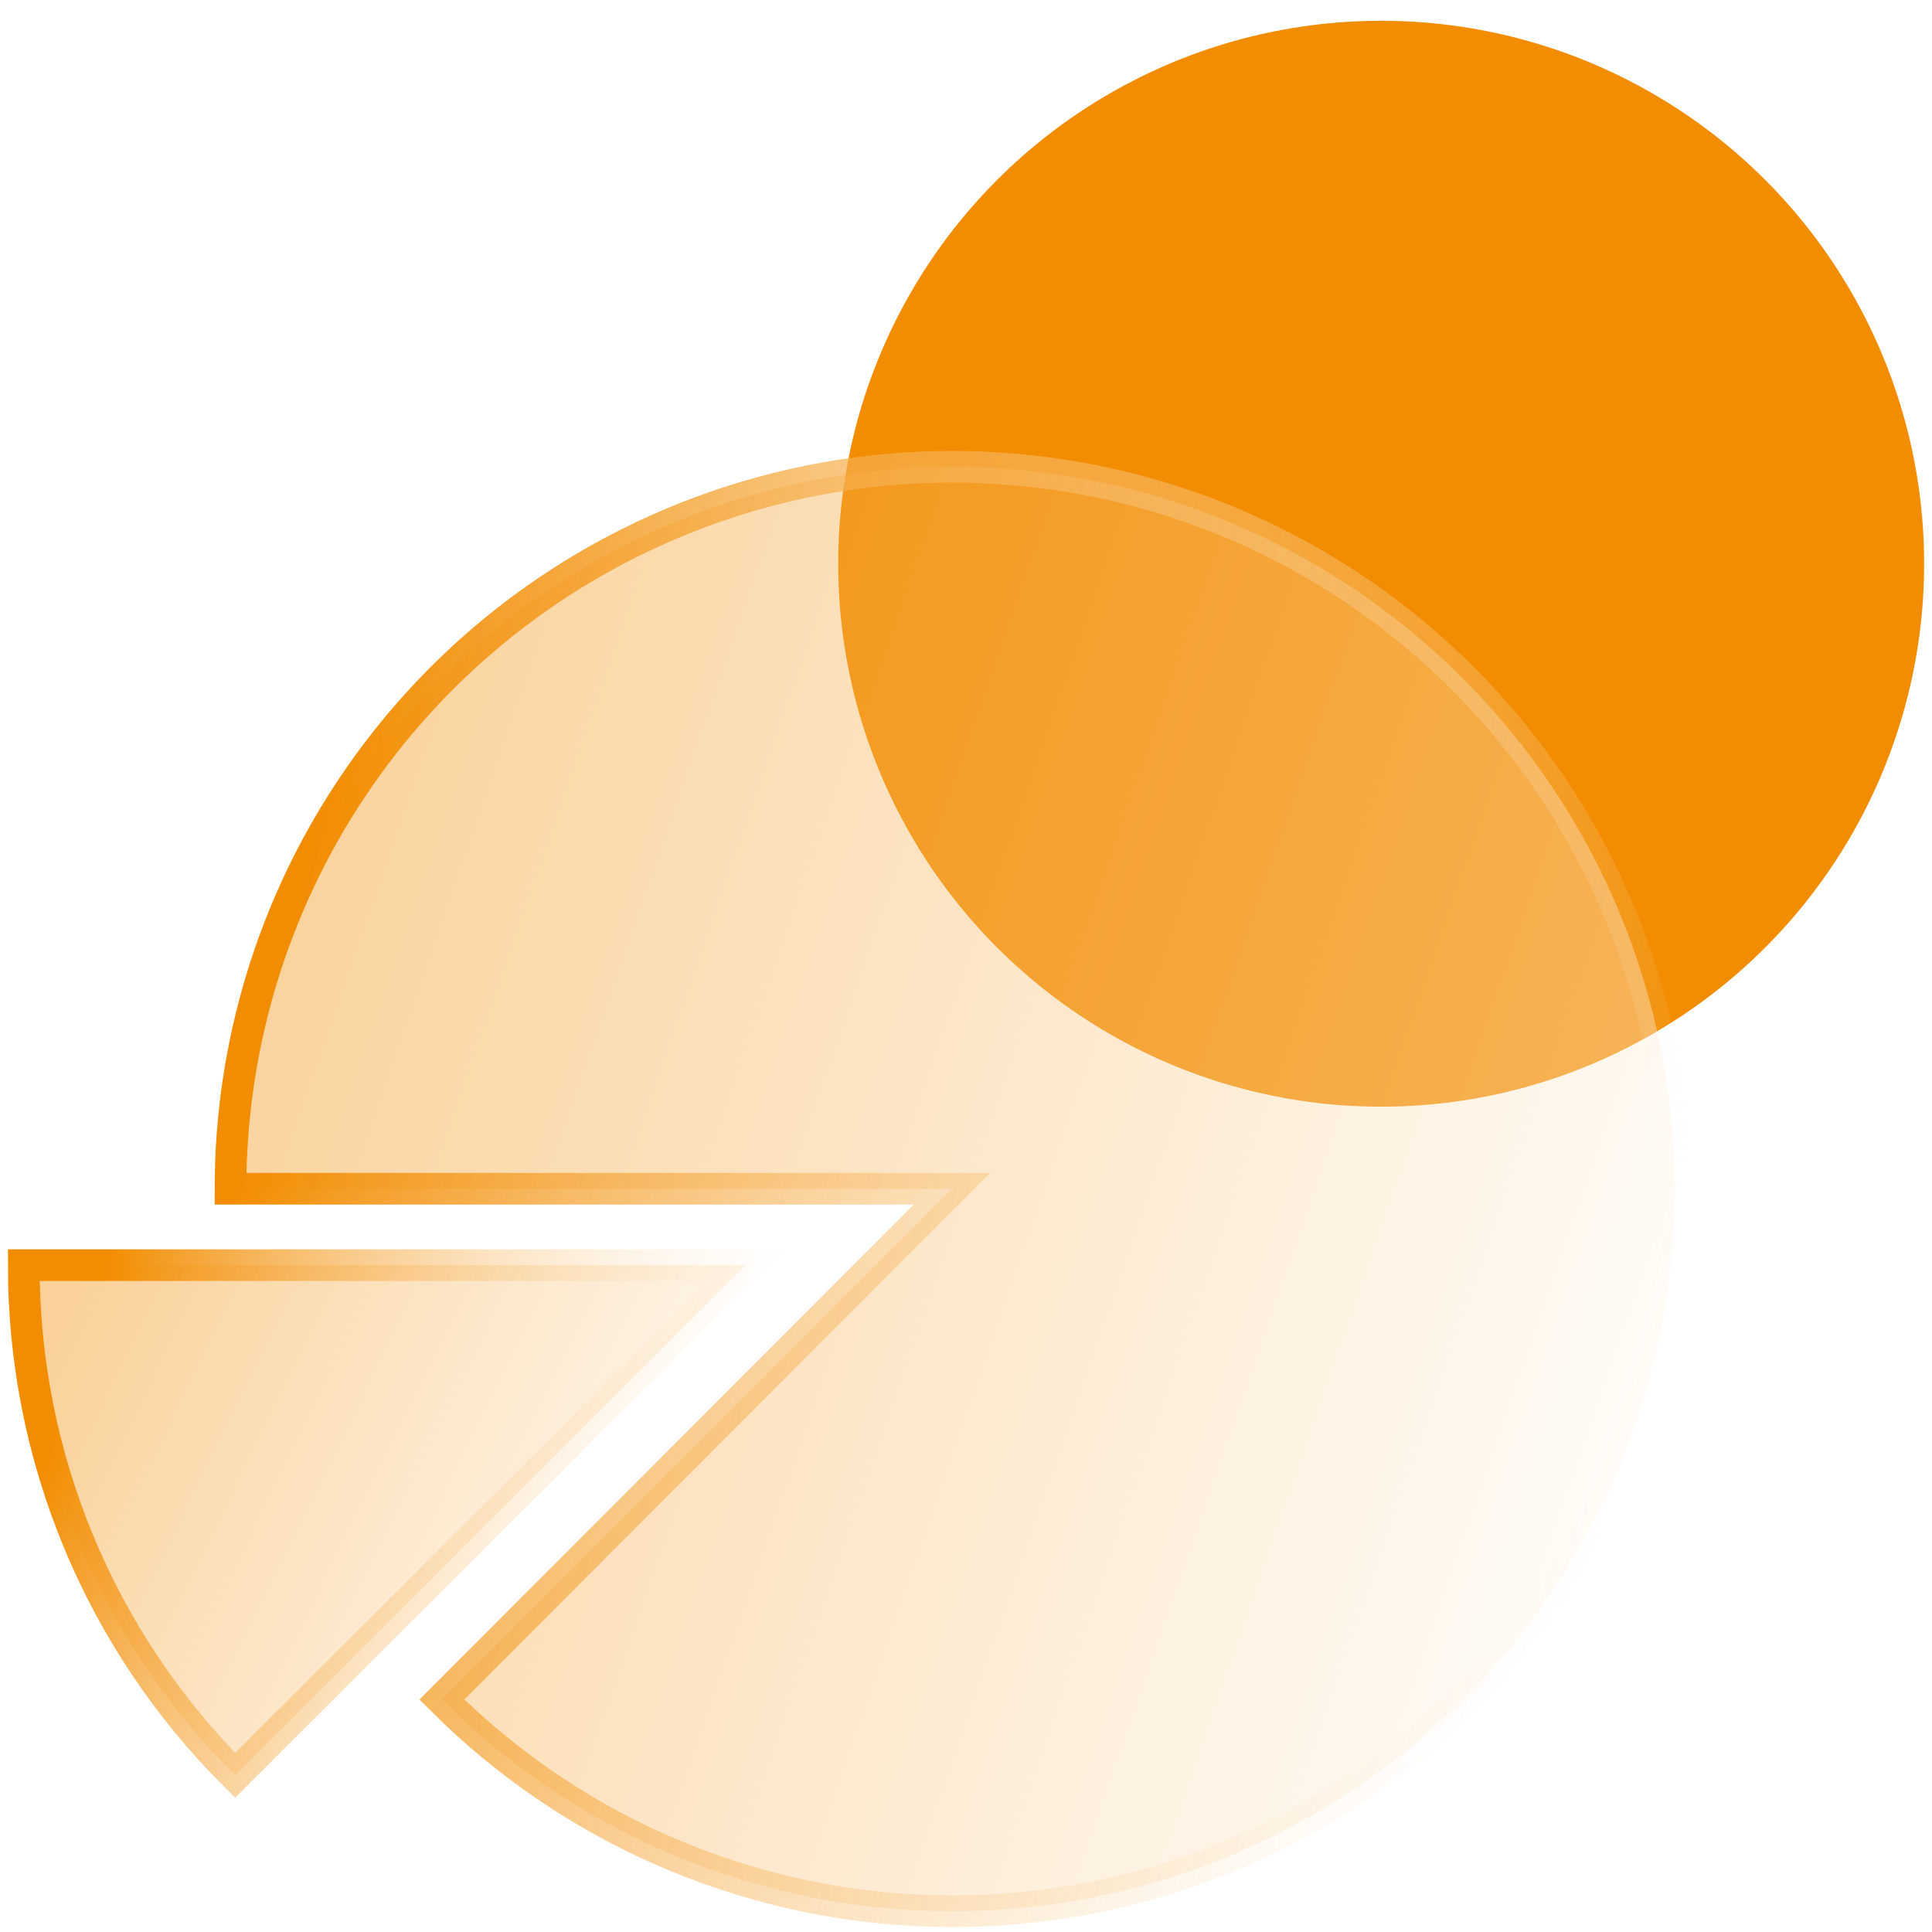 <svg width="61" height="61" viewBox="0 0 61 61" fill="none" xmlns="http://www.w3.org/2000/svg">
<g id="Group 1597883074">
<circle id="Ellipse 1625" cx="43.608" cy="17.799" r="17.143" fill="#F28C00"/>
<g id="Group 5150" filter="url(#filter0_b_9910_3788)">
<path id="Vector" d="M46.204 21.437C43.02 18.243 38.959 16.065 34.535 15.18C30.112 14.295 25.526 14.743 21.358 16.467C17.189 18.19 13.626 21.112 11.12 24.863C8.613 28.613 7.276 33.022 7.278 37.533H30.059L13.951 53.66C18.224 57.937 24.021 60.341 30.067 60.344C36.112 60.347 41.912 57.948 46.189 53.675C50.466 49.402 52.87 43.605 52.873 37.559C52.876 31.514 50.477 25.714 46.204 21.437Z" fill="url(#paint0_linear_9910_3788)" fill-opacity="0.4" stroke="url(#paint1_linear_9910_3788)" stroke-miterlimit="10"/>
<path id="Vector_2" d="M0.751 39.945C0.746 42.938 1.333 45.902 2.478 48.666C3.624 51.431 5.305 53.941 7.424 56.054L23.551 39.945H0.751Z" fill="url(#paint2_linear_9910_3788)" fill-opacity="0.4" stroke="url(#paint3_linear_9910_3788)" stroke-miterlimit="10"/>
</g>
</g>
<defs>
<filter id="filter0_b_9910_3788" x="-4.749" y="9.237" width="63.122" height="56.607" filterUnits="userSpaceOnUse" color-interpolation-filters="sRGB">
<feFlood flood-opacity="0" result="BackgroundImageFix"/>
<feGaussianBlur in="BackgroundImageFix" stdDeviation="2.5"/>
<feComposite in2="SourceAlpha" operator="in" result="effect1_backgroundBlur_9910_3788"/>
<feBlend mode="normal" in="SourceGraphic" in2="effect1_backgroundBlur_9910_3788" result="shape"/>
</filter>
<linearGradient id="paint0_linear_9910_3788" x1="9.2" y1="19.957" x2="59.193" y2="37.258" gradientUnits="userSpaceOnUse">
<stop stop-color="#F28C00"/>
<stop offset="1" stop-color="white"/>
</linearGradient>
<linearGradient id="paint1_linear_9910_3788" x1="7.278" y1="37.266" x2="52.874" y2="47.427" gradientUnits="userSpaceOnUse">
<stop stop-color="#F28C00"/>
<stop offset="1" stop-color="white" stop-opacity="0"/>
</linearGradient>
<linearGradient id="paint2_linear_9910_3788" x1="1.712" y1="41.789" x2="24.286" y2="52.849" gradientUnits="userSpaceOnUse">
<stop stop-color="#F28C00"/>
<stop offset="1" stop-color="white"/>
</linearGradient>
<linearGradient id="paint3_linear_9910_3788" x1="0.751" y1="47.903" x2="22.517" y2="54.77" gradientUnits="userSpaceOnUse">
<stop stop-color="#F28C00"/>
<stop offset="1" stop-color="white" stop-opacity="0"/>
</linearGradient>
</defs>
</svg>
